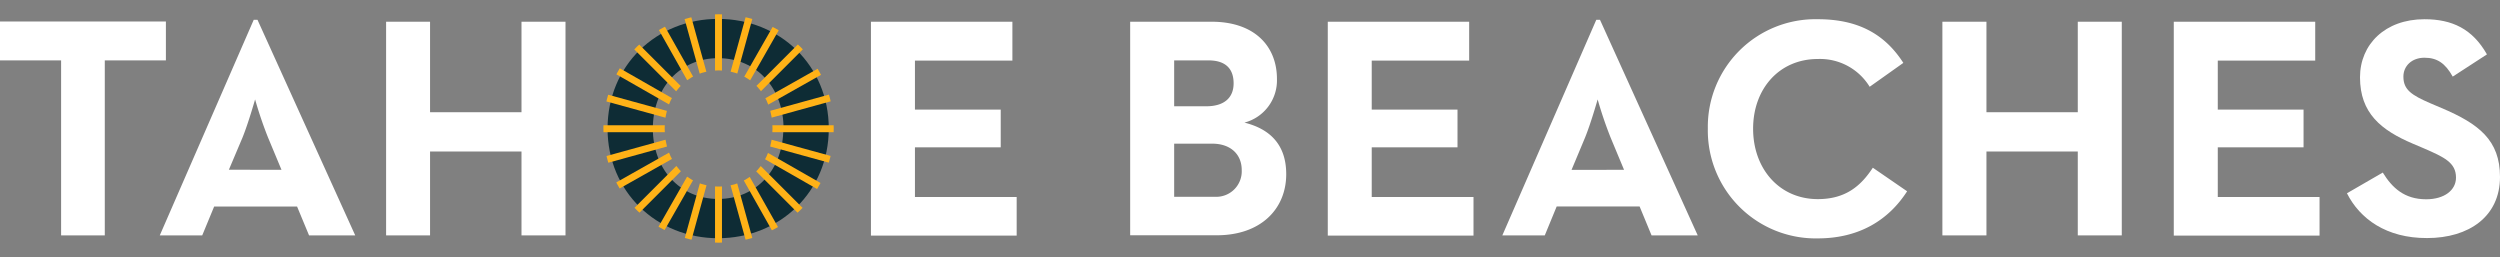 <svg xmlns="http://www.w3.org/2000/svg" xmlns:xlink="http://www.w3.org/1999/xlink" viewBox="0 0 450 46.33"><rect x="0" y="0" width="450" height="46.33" fill="#808080" stroke="none"/><defs><style>.cls-1,.cls-5{fill:none;}.cls-2{fill:#fff;}.cls-3{fill:#0e2c35;}.cls-4{clip-path:url(#clip-path);}.cls-5{stroke:#ffb217;stroke-miterlimit:10;stroke-width:1.25px;}</style><clipPath id="clip-path"><path class="cls-1" d="M108.61,23.12c0-11.84,9.19-20.55,20.74-20.55s20.72,8.71,20.72,20.55-9.18,20.56-20.72,20.56S108.61,35,108.61,23.12Zm30.44,0c0-5.93-3.92-10.45-9.7-10.45s-9.71,4.52-9.71,10.45,3.91,10.46,9.71,10.46S139.05,29.05,139.05,23.12Z"/></clipPath></defs><title>tahoe-beaches-logero-foot</title><g id="Layer_2" data-name="Layer 2"><g id="Layer_1-2" data-name="Layer 1"><path class="cls-2" d="M307.41,23.14a19.37,19.37,0,0,1,19.8-19.68c7,0,11.94,2.49,15.39,7.86l-6.06,4.3a10.47,10.47,0,0,0-9.33-5c-6.95,0-11.65,5.37-11.65,12.55s4.7,12.67,11.65,12.67c5,0,7.75-2.37,9.9-5.65l6.17,4.24c-3.34,5.2-8.66,8.48-16.07,8.48A19.42,19.42,0,0,1,307.41,23.14Z"/><path class="cls-2" d="M11,10.87H0v-7H29.86v7h-11v31.5H11Z"/><path class="cls-2" d="M45.67,3.57h.68l17.59,38.8H55.63l-2.16-5.2H38.55l-2.15,5.2H28.76Zm5,27-2.43-5.83a70.82,70.82,0,0,1-2.32-6.84c-.06.17-1.19,4.19-2.26,6.84L41.2,30.55Z"/><path class="cls-2" d="M69.5,3.91h7.91V20.2H93.87V3.91h7.92V42.37H93.87V27.27H77.41v15.1H69.5Z"/><path class="cls-3" d="M109.36,23.14c0-11.37,8.82-19.74,19.91-19.74s19.91,8.37,19.91,19.74-8.83,19.74-19.91,19.74S109.36,34.51,109.36,23.14Zm31.68,0c0-7.18-4.75-12.67-11.77-12.67S117.51,16,117.51,23.14s4.74,12.67,11.76,12.67S141,30.33,141,23.14Z"/><path class="cls-2" d="M156.77,3.91h25.46v7H164.69v8.82h15.44v6.79H164.69v8.94H183v6.95H156.77Z"/><path class="cls-2" d="M203.43,3.91h14.65c7.81,0,11.77,4.47,11.77,10.3A7.86,7.86,0,0,1,224,22.07c4.52,1.13,7.52,3.9,7.52,9.28,0,6.27-4.58,11-12.5,11H203.43Zm13.69,15.22c3.23,0,4.93-1.53,4.93-4.13s-1.42-4.13-4.53-4.13h-6.17v8.26Zm1.53,16.29a4.59,4.59,0,0,0,4.86-4.81c0-2.83-2-4.75-5.31-4.75h-6.85v9.56Z"/><path class="cls-2" d="M239,3.91h25.45v7H246.91v8.82h15.44v6.79H246.91v8.94h18.32v6.95H239Z"/><path class="cls-2" d="M287.33,3.57H288l17.59,38.8h-8.31l-2.15-5.2H280.2l-2.14,5.2h-7.64Zm5,27-2.43-5.83a70.82,70.82,0,0,1-2.32-6.84c-.06.17-1.19,4.19-2.26,6.84l-2.44,5.83Z"/><path class="cls-2" d="M349.63,3.91h7.93V20.2H374V3.91h7.92V42.37H374V27.27H357.56v15.1h-7.93Z"/><path class="cls-2" d="M391.28,3.91h25.46v7H399.2v8.82h15.44v6.79H399.2v8.94h18.32v6.95H391.28Z"/><path class="cls-2" d="M422.45,34.79l6.45-3.73c1.7,2.77,3.91,4.81,7.81,4.81,3.28,0,5.37-1.64,5.37-3.9,0-2.72-2.15-3.68-5.77-5.26l-2-.85c-5.72-2.43-9.51-5.49-9.51-11.94,0-5.94,4.52-10.46,11.6-10.46,5,0,8.65,1.75,11.25,6.33l-6.16,4c-1.36-2.44-2.83-3.4-5.09-3.4s-3.79,1.47-3.79,3.4c0,2.37,1.47,3.33,4.86,4.8l2,.85C446.21,22.29,450,25.24,450,31.85c0,7.13-5.6,11-13.12,11C429.53,42.88,424.77,39.38,422.45,34.79Z"/><g class="cls-4"><line class="cls-5" x1="129.33" y1="32.36" x2="129.33" y2="46.33"/><line class="cls-5" x1="129.33" x2="129.33" y2="13.86"/><line class="cls-5" x1="120.04" y1="23.17" x2="106.17" y2="23.17"/><line class="cls-5" x1="152.5" y1="23.17" x2="138.54" y2="23.17"/><line class="cls-5" x1="122.83" y1="29.67" x2="112.95" y2="39.55"/><line class="cls-5" x1="145.71" y1="6.79" x2="135.91" y2="16.59"/><line class="cls-5" x1="122.76" y1="16.6" x2="112.95" y2="6.79"/><line class="cls-5" x1="145.71" y1="39.55" x2="135.84" y2="29.68"/><line class="cls-5" x1="126.89" y1="32.03" x2="123.18" y2="45.5"/><line class="cls-5" x1="135.48" y1="0.83" x2="131.8" y2="14.2"/><line class="cls-5" x1="120.38" y1="20.7" x2="107" y2="17.02"/><line class="cls-5" x1="151.67" y1="29.31" x2="138.21" y2="25.61"/><line class="cls-5" x1="121.33" y1="27.68" x2="109.16" y2="34.55"/><line class="cls-5" x1="149.51" y1="11.78" x2="137.43" y2="18.59"/><line class="cls-5" x1="124.77" y1="15.08" x2="117.95" y2="2.99"/><line class="cls-5" x1="140.72" y1="43.34" x2="133.86" y2="31.18"/><line class="cls-5" x1="124.77" y1="31.15" x2="117.84" y2="43.28"/><line class="cls-5" x1="140.82" y1="3.05" x2="133.95" y2="15.09"/><line class="cls-5" x1="121.27" y1="18.56" x2="109.22" y2="11.67"/><line class="cls-5" x1="149.45" y1="34.66" x2="137.33" y2="27.73"/><line class="cls-5" x1="120.47" y1="25.61" x2="107" y2="29.33"/><line class="cls-5" x1="151.66" y1="17" x2="138.3" y2="20.69"/><line class="cls-5" x1="126.86" y1="14.21" x2="123.16" y2="0.84"/><line class="cls-5" x1="135.5" y1="45.49" x2="131.78" y2="32.04"/></g></g></g></svg>